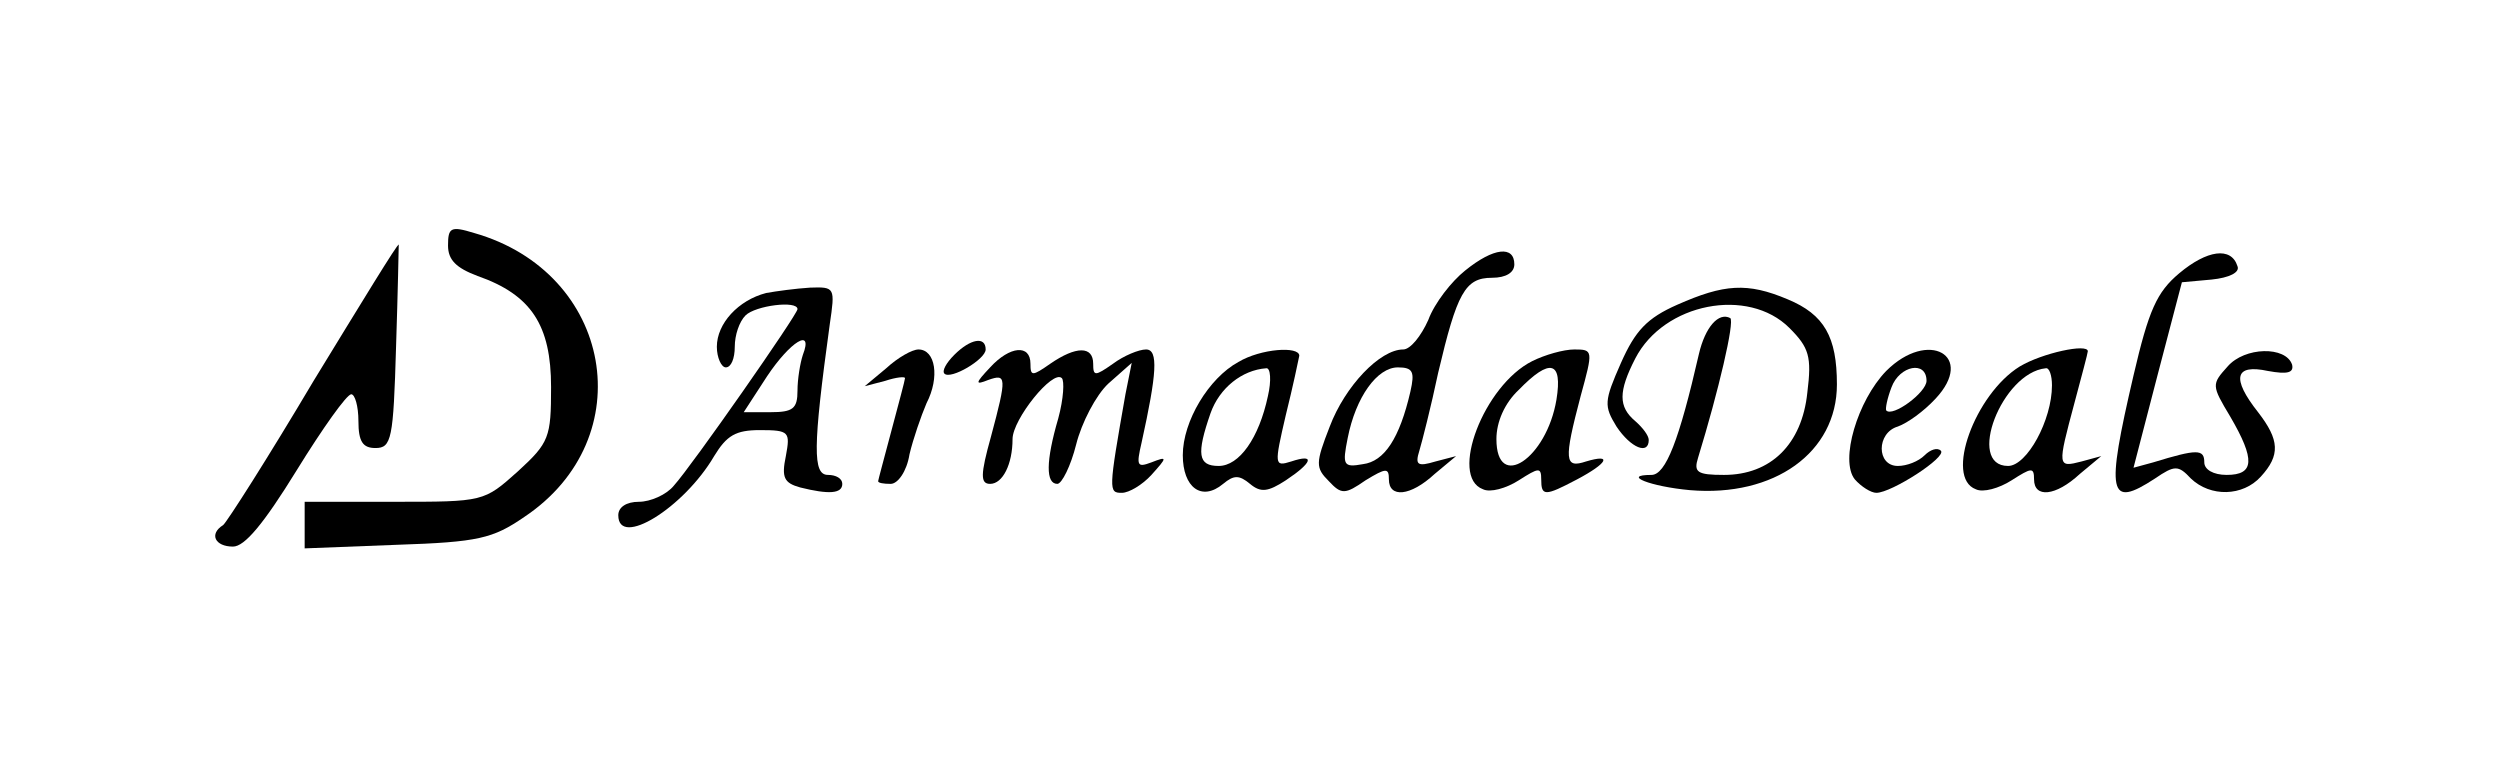 <?xml version="1.0" standalone="no"?>
<!DOCTYPE svg PUBLIC "-//W3C//DTD SVG 20010904//EN"
 "http://www.w3.org/TR/2001/REC-SVG-20010904/DTD/svg10.dtd">
<svg version="1.0" xmlns="http://www.w3.org/2000/svg"
 width="279pt" height="86pt" viewBox="0 0 279 86"
 preserveAspectRatio="xMidYMid meet">

<g transform="translate(0,86) scale(0.1,-0.1)"
fill="#000000" stroke="none">
<path d="M500 586 c0 -16 9 -25 33 -34 60 -21 82 -55 82 -124 0 -56 -2 -62
-37 -94 -38 -34 -38 -34 -138 -34 l-100 0 0 -26 0 -26 103 4 c91 3 107 7 142
31 132 88 99 273 -56 317 -26 8 -29 6 -29 -14z"/>
<path d="M350 435 c-51 -86 -97 -158 -101 -161 -16 -10 -9 -24 11 -24 13 0 34
25 71 85 29 47 56 85 61 85 4 0 8 -13 8 -30 0 -23 5 -30 19 -30 18 0 20 10 23
113 2 61 3 113 3 114 -1 2 -43 -67 -95 -152z"/>
<path d="M1635 558 c-15 -12 -34 -36 -41 -55 -8 -18 -20 -33 -28 -33 -26 0
-65 -41 -82 -86 -16 -41 -16 -46 -1 -61 14 -15 18 -15 41 1 23 14 26 14 26 1
0 -21 24 -19 51 6 l24 20 -23 -6 c-20 -6 -23 -4 -18 12 3 10 13 49 21 87 21
89 30 106 60 106 16 0 25 6 25 15 0 21 -23 19 -55 -7z m-61 -135 c-12 -52 -29
-78 -53 -81 -22 -4 -23 -1 -17 29 9 46 33 79 56 79 17 0 19 -5 14 -27z"/>
<path d="M2432 555 c-25 -21 -34 -41 -51 -114 -31 -133 -28 -149 24 -115 22
15 26 15 40 0 22 -21 58 -20 78 2 22 24 21 41 -3 72 -30 38 -26 54 11 46 22
-4 29 -2 27 7 -7 21 -53 20 -72 -2 -18 -20 -18 -21 3 -56 28 -48 27 -65 -4
-65 -15 0 -25 6 -25 14 0 15 -8 15 -57 0 l-22 -6 27 104 27 103 33 3 c20 2 32
8 29 15 -7 22 -34 18 -65 -8z"/>
<path d="M855 533 c-31 -8 -55 -34 -55 -60 0 -12 5 -23 10 -23 6 0 10 10 10
23 0 13 5 28 12 35 11 11 58 17 58 7 0 -6 -118 -175 -138 -197 -8 -10 -26 -18
-39 -18 -14 0 -23 -6 -23 -15 0 -37 73 8 107 66 14 23 24 29 51 29 33 0 34 -2
29 -29 -5 -24 -2 -30 16 -35 32 -8 47 -7 47 4 0 6 -7 10 -16 10 -17 0 -17 30
2 168 6 41 6 42 -22 41 -16 -1 -38 -4 -49 -6z m41 -69 c-3 -9 -6 -27 -6 -40 0
-20 -5 -24 -30 -24 l-30 0 26 40 c26 39 52 55 40 24z"/>
<path d="M1872 520 c-34 -15 -47 -29 -63 -65 -19 -43 -19 -48 -5 -71 16 -24
36 -32 36 -15 0 5 -7 14 -15 21 -19 16 -19 33 0 70 32 62 126 80 172 34 22
-22 25 -32 20 -72 -6 -58 -41 -92 -93 -92 -30 0 -34 3 -29 19 23 75 41 152 36
156 -13 7 -28 -10 -35 -40 -22 -96 -37 -135 -53 -135 -34 0 -1 -13 43 -17 94
-8 164 42 164 118 0 53 -14 78 -55 95 -45 19 -71 17 -123 -6z"/>
<path d="M1065 464 c-9 -9 -14 -18 -11 -21 7 -7 46 16 46 27 0 15 -17 12 -35
-6z"/>
<path d="M989 449 l-24 -20 23 6 c12 4 22 5 22 3 0 -2 -7 -28 -15 -58 -8 -30
-15 -56 -15 -57 0 -2 6 -3 14 -3 8 0 18 14 21 33 4 17 13 43 19 57 15 29 10
60 -9 60 -7 0 -23 -9 -36 -21z"/>
<path d="M1105 450 c-17 -18 -17 -20 -2 -14 20 7 21 4 3 -63 -12 -43 -12 -53
-1 -53 14 0 25 22 25 50 0 22 45 78 55 68 3 -3 2 -23 -4 -45 -14 -48 -14 -73
-1 -73 5 0 15 20 21 44 6 24 22 55 36 68 l26 23 -7 -35 c-19 -108 -19 -110 -4
-110 8 0 23 9 33 20 18 20 18 21 0 14 -16 -6 -17 -4 -11 22 17 77 19 104 5
104 -8 0 -25 -7 -37 -16 -20 -14 -22 -14 -22 0 0 20 -19 20 -48 0 -20 -14 -22
-14 -22 0 0 22 -23 20 -45 -4z"/>
<path d="M1382 456 c-33 -18 -62 -66 -62 -104 0 -36 21 -52 45 -32 12 10 18
10 30 0 12 -10 20 -9 40 4 30 20 33 30 6 21 -19 -6 -19 -4 -6 52 8 32 14 61
15 66 0 11 -43 8 -68 -7z m33 -38 c-10 -47 -32 -78 -55 -78 -23 0 -25 13 -9
59 10 28 35 48 62 50 5 1 6 -14 2 -31z"/>
<path d="M1710 457 c-54 -27 -93 -129 -55 -143 8 -4 26 1 40 10 22 14 25 15
25 1 0 -19 4 -19 40 0 34 18 40 29 10 20 -24 -8 -25 1 -6 73 14 51 14 52 -7
52 -12 0 -33 -6 -47 -13z m27 -43 c-11 -66 -67 -103 -67 -44 0 19 9 40 25 55
35 36 49 32 42 -11z"/>
<path d="M2105 446 c-32 -33 -52 -100 -35 -121 7 -8 18 -15 24 -15 17 0 79 40
72 47 -4 4 -12 1 -18 -5 -7 -7 -20 -12 -30 -12 -24 0 -24 37 0 44 11 4 29 17
42 31 45 48 -8 78 -55 31z m45 -11 c0 -13 -38 -41 -45 -33 -1 2 1 13 6 26 9
24 39 30 39 7z"/>
<path d="M2254 451 c-50 -31 -84 -124 -49 -137 8 -4 26 1 40 10 22 14 25 15
25 1 0 -21 24 -19 51 6 l24 20 -22 -6 c-27 -7 -27 -6 -8 65 8 30 15 56 15 58
0 9 -51 -2 -76 -17z m36 -21 c0 -39 -28 -90 -49 -90 -47 0 -7 104 42 109 4 1
7 -8 7 -19z"/>
</g>
</svg>

